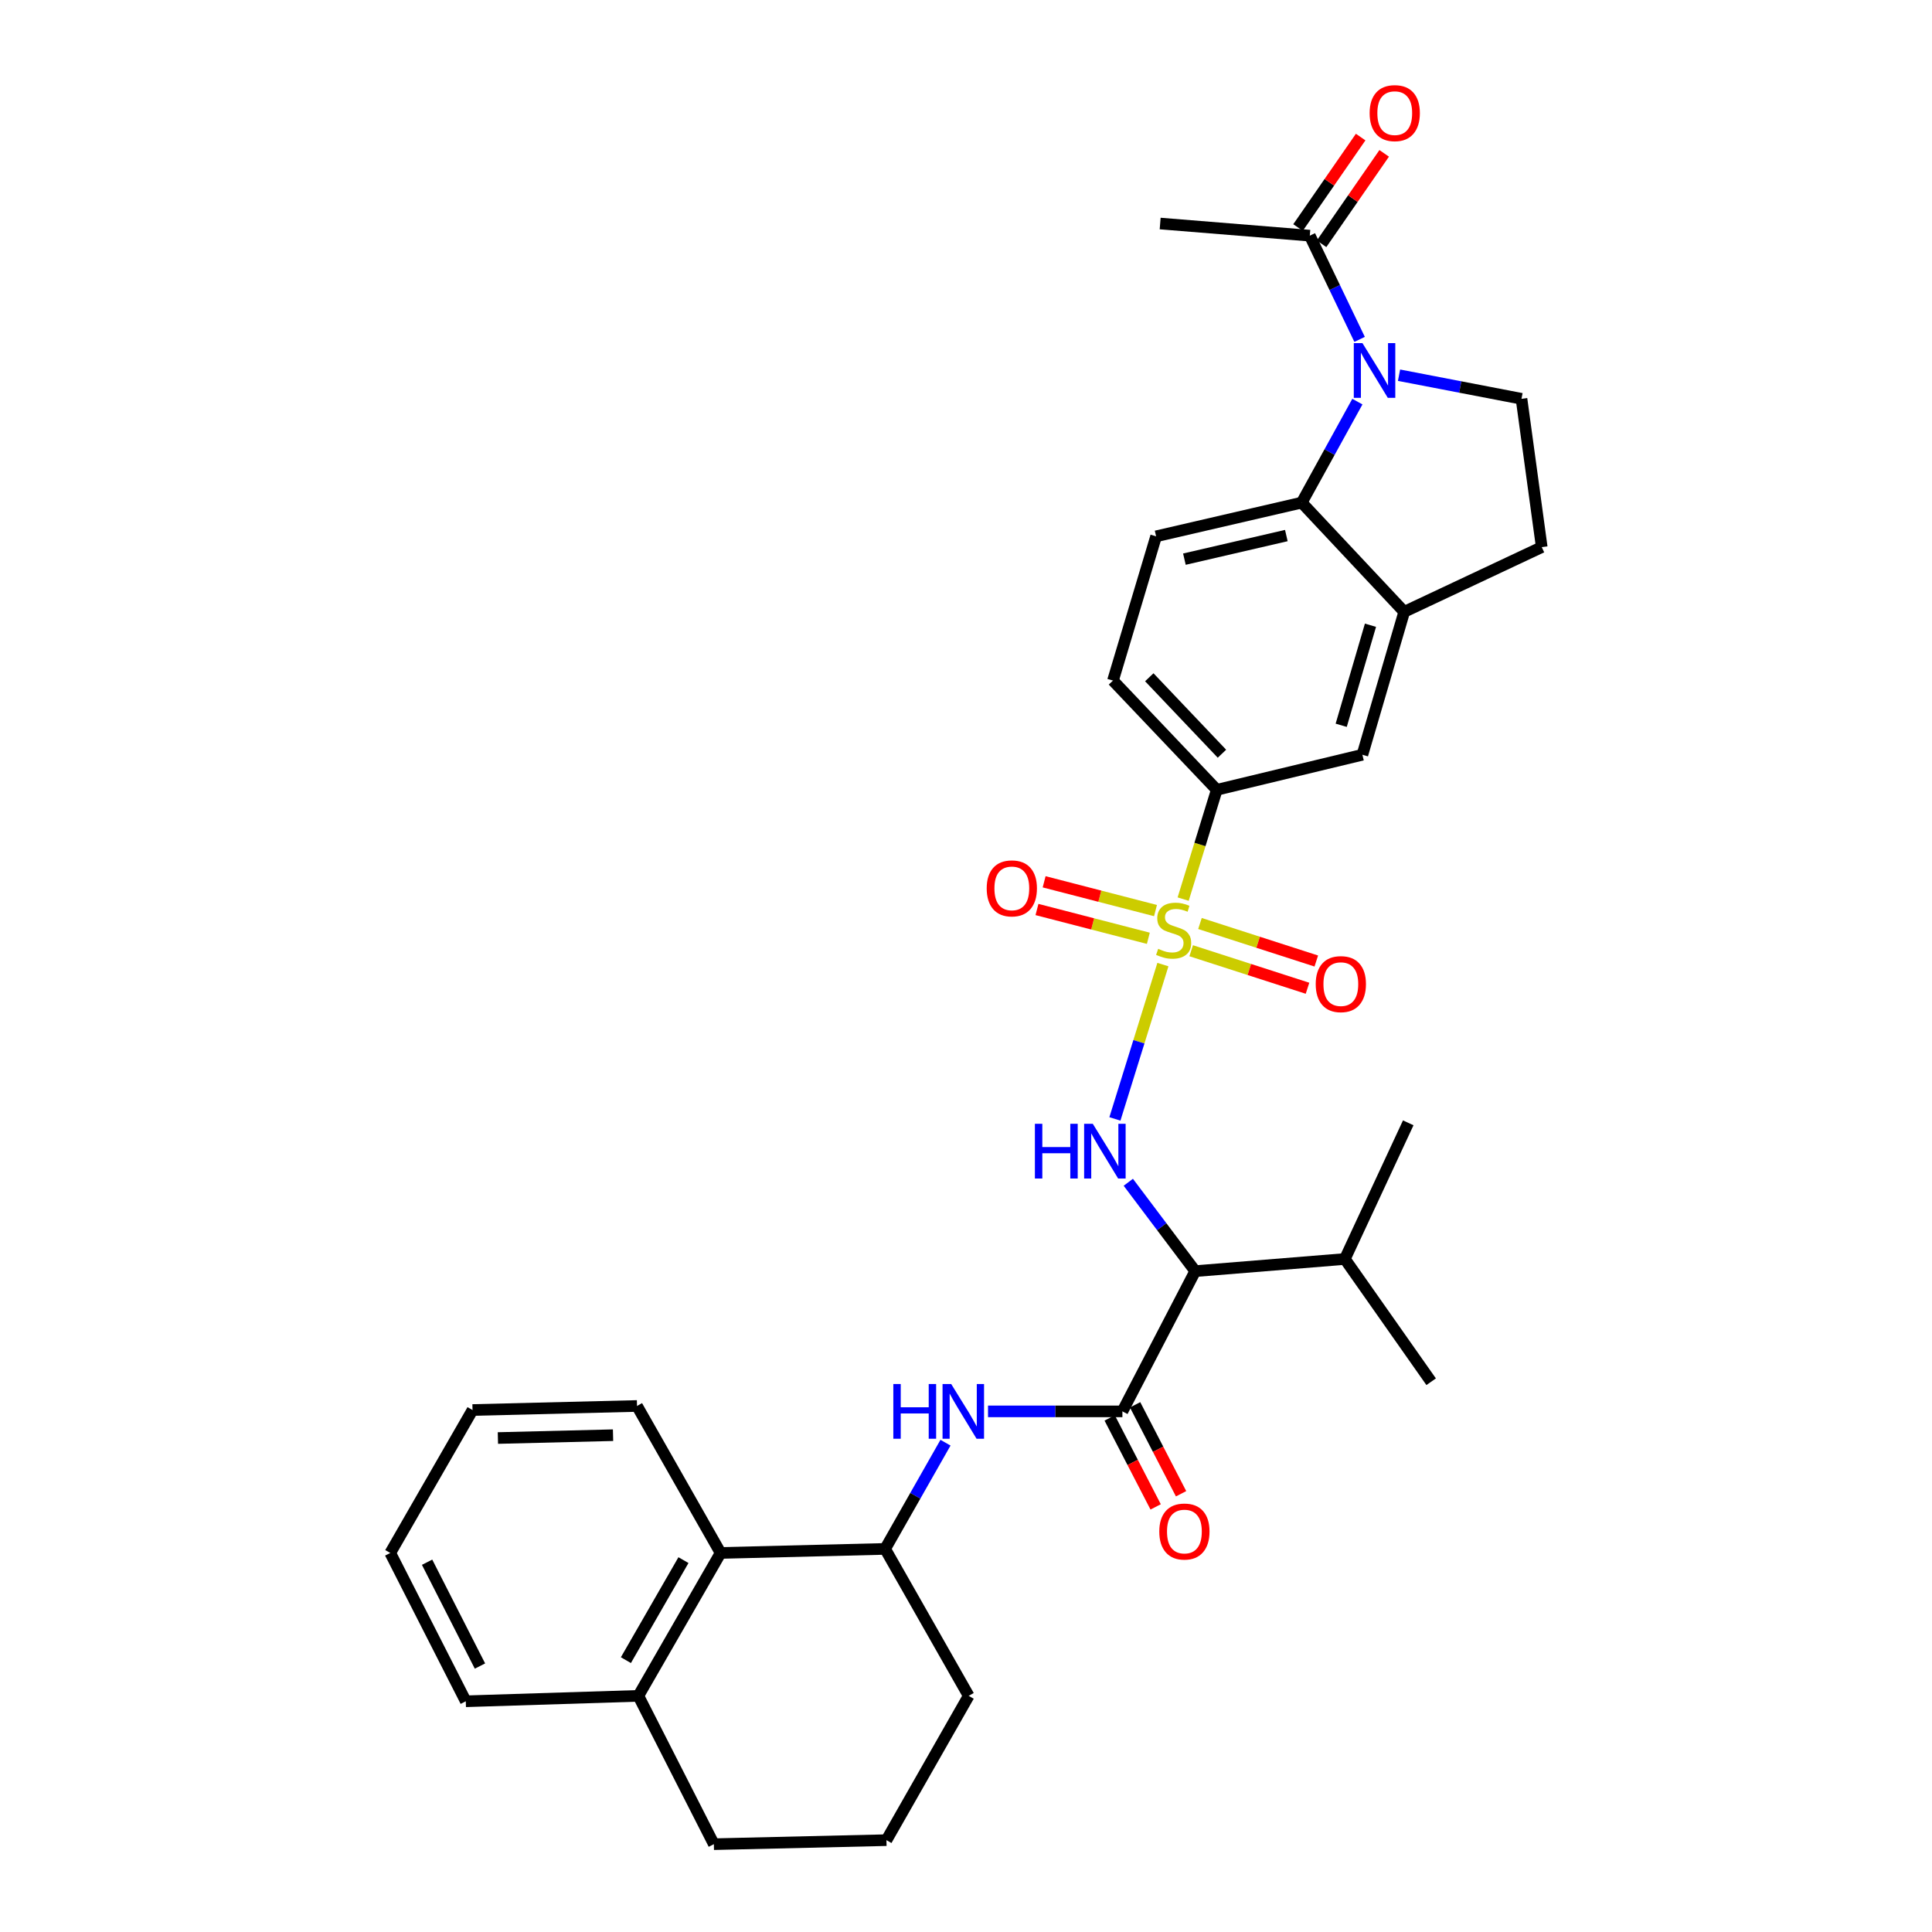 <?xml version='1.0' encoding='iso-8859-1'?>
<svg version='1.1' baseProfile='full'
              xmlns='http://www.w3.org/2000/svg'
                      xmlns:rdkit='http://www.rdkit.org/xml'
                      xmlns:xlink='http://www.w3.org/1999/xlink'
                  xml:space='preserve'
width='1000px' height='1000px' viewBox='0 0 1000 1000'>
<!-- END OF HEADER -->
<rect style='opacity:1.0;fill:#FFFFFF;stroke:none' width='1000' height='1000' x='0' y='0'> </rect>
<path class='bond-1' d='M 601.916,499.268 L 589.494,539.209' style='fill:none;fill-rule:evenodd;stroke:#CCCC00;stroke-width:6px;stroke-linecap:butt;stroke-linejoin:miter;stroke-opacity:1' />
<path class='bond-1' d='M 589.494,539.209 L 577.073,579.149' style='fill:none;fill-rule:evenodd;stroke:#0000FF;stroke-width:6px;stroke-linecap:butt;stroke-linejoin:miter;stroke-opacity:1' />
<path class='bond-6' d='M 612.402,465.373 L 621.102,437.091' style='fill:none;fill-rule:evenodd;stroke:#CCCC00;stroke-width:6px;stroke-linecap:butt;stroke-linejoin:miter;stroke-opacity:1' />
<path class='bond-6' d='M 621.102,437.091 L 629.801,408.809' style='fill:none;fill-rule:evenodd;stroke:#000000;stroke-width:6px;stroke-linecap:butt;stroke-linejoin:miter;stroke-opacity:1' />
<path class='bond-13' d='M 598.086,471.315 L 569.264,463.865' style='fill:none;fill-rule:evenodd;stroke:#CCCC00;stroke-width:6px;stroke-linecap:butt;stroke-linejoin:miter;stroke-opacity:1' />
<path class='bond-13' d='M 569.264,463.865 L 540.443,456.414' style='fill:none;fill-rule:evenodd;stroke:#FF0000;stroke-width:6px;stroke-linecap:butt;stroke-linejoin:miter;stroke-opacity:1' />
<path class='bond-13' d='M 594.379,485.656 L 565.557,478.206' style='fill:none;fill-rule:evenodd;stroke:#CCCC00;stroke-width:6px;stroke-linecap:butt;stroke-linejoin:miter;stroke-opacity:1' />
<path class='bond-13' d='M 565.557,478.206 L 536.736,470.756' style='fill:none;fill-rule:evenodd;stroke:#FF0000;stroke-width:6px;stroke-linecap:butt;stroke-linejoin:miter;stroke-opacity:1' />
<path class='bond-14' d='M 616.555,492.102 L 646.661,501.81' style='fill:none;fill-rule:evenodd;stroke:#CCCC00;stroke-width:6px;stroke-linecap:butt;stroke-linejoin:miter;stroke-opacity:1' />
<path class='bond-14' d='M 646.661,501.81 L 676.767,511.518' style='fill:none;fill-rule:evenodd;stroke:#FF0000;stroke-width:6px;stroke-linecap:butt;stroke-linejoin:miter;stroke-opacity:1' />
<path class='bond-14' d='M 621.101,478.004 L 651.207,487.712' style='fill:none;fill-rule:evenodd;stroke:#CCCC00;stroke-width:6px;stroke-linecap:butt;stroke-linejoin:miter;stroke-opacity:1' />
<path class='bond-14' d='M 651.207,487.712 L 681.313,497.42' style='fill:none;fill-rule:evenodd;stroke:#FF0000;stroke-width:6px;stroke-linecap:butt;stroke-linejoin:miter;stroke-opacity:1' />
<path class='bond-0' d='M 702.582,207.873 L 688.176,234.014' style='fill:none;fill-rule:evenodd;stroke:#0000FF;stroke-width:6px;stroke-linecap:butt;stroke-linejoin:miter;stroke-opacity:1' />
<path class='bond-0' d='M 688.176,234.014 L 673.771,260.155' style='fill:none;fill-rule:evenodd;stroke:#000000;stroke-width:6px;stroke-linecap:butt;stroke-linejoin:miter;stroke-opacity:1' />
<path class='bond-8' d='M 703.732,175.665 L 690.842,148.821' style='fill:none;fill-rule:evenodd;stroke:#0000FF;stroke-width:6px;stroke-linecap:butt;stroke-linejoin:miter;stroke-opacity:1' />
<path class='bond-8' d='M 690.842,148.821 L 677.951,121.976' style='fill:none;fill-rule:evenodd;stroke:#000000;stroke-width:6px;stroke-linecap:butt;stroke-linejoin:miter;stroke-opacity:1' />
<path class='bond-33' d='M 724.137,194.203 L 755.831,200.31' style='fill:none;fill-rule:evenodd;stroke:#0000FF;stroke-width:6px;stroke-linecap:butt;stroke-linejoin:miter;stroke-opacity:1' />
<path class='bond-33' d='M 755.831,200.31 L 787.525,206.417' style='fill:none;fill-rule:evenodd;stroke:#000000;stroke-width:6px;stroke-linecap:butt;stroke-linejoin:miter;stroke-opacity:1' />
<path class='bond-2' d='M 584.007,611.941 L 601.325,634.942' style='fill:none;fill-rule:evenodd;stroke:#0000FF;stroke-width:6px;stroke-linecap:butt;stroke-linejoin:miter;stroke-opacity:1' />
<path class='bond-2' d='M 601.325,634.942 L 618.642,657.944' style='fill:none;fill-rule:evenodd;stroke:#000000;stroke-width:6px;stroke-linecap:butt;stroke-linejoin:miter;stroke-opacity:1' />
<path class='bond-3' d='M 618.642,657.944 L 580.952,730.527' style='fill:none;fill-rule:evenodd;stroke:#000000;stroke-width:6px;stroke-linecap:butt;stroke-linejoin:miter;stroke-opacity:1' />
<path class='bond-21' d='M 618.642,657.944 L 696.097,651.657' style='fill:none;fill-rule:evenodd;stroke:#000000;stroke-width:6px;stroke-linecap:butt;stroke-linejoin:miter;stroke-opacity:1' />
<path class='bond-5' d='M 580.952,730.527 L 546.176,730.527' style='fill:none;fill-rule:evenodd;stroke:#000000;stroke-width:6px;stroke-linecap:butt;stroke-linejoin:miter;stroke-opacity:1' />
<path class='bond-5' d='M 546.176,730.527 L 511.4,730.527' style='fill:none;fill-rule:evenodd;stroke:#0000FF;stroke-width:6px;stroke-linecap:butt;stroke-linejoin:miter;stroke-opacity:1' />
<path class='bond-16' d='M 574.372,733.927 L 586.268,756.946' style='fill:none;fill-rule:evenodd;stroke:#000000;stroke-width:6px;stroke-linecap:butt;stroke-linejoin:miter;stroke-opacity:1' />
<path class='bond-16' d='M 586.268,756.946 L 598.163,779.966' style='fill:none;fill-rule:evenodd;stroke:#FF0000;stroke-width:6px;stroke-linecap:butt;stroke-linejoin:miter;stroke-opacity:1' />
<path class='bond-16' d='M 587.532,727.126 L 599.427,750.146' style='fill:none;fill-rule:evenodd;stroke:#000000;stroke-width:6px;stroke-linecap:butt;stroke-linejoin:miter;stroke-opacity:1' />
<path class='bond-16' d='M 599.427,750.146 L 611.323,773.165' style='fill:none;fill-rule:evenodd;stroke:#FF0000;stroke-width:6px;stroke-linecap:butt;stroke-linejoin:miter;stroke-opacity:1' />
<path class='bond-4' d='M 673.771,260.155 L 598.398,277.601' style='fill:none;fill-rule:evenodd;stroke:#000000;stroke-width:6px;stroke-linecap:butt;stroke-linejoin:miter;stroke-opacity:1' />
<path class='bond-4' d='M 665.805,277.203 L 613.044,289.415' style='fill:none;fill-rule:evenodd;stroke:#000000;stroke-width:6px;stroke-linecap:butt;stroke-linejoin:miter;stroke-opacity:1' />
<path class='bond-32' d='M 673.771,260.155 L 726.817,316.682' style='fill:none;fill-rule:evenodd;stroke:#000000;stroke-width:6px;stroke-linecap:butt;stroke-linejoin:miter;stroke-opacity:1' />
<path class='bond-9' d='M 489.388,746.734 L 473.763,774.222' style='fill:none;fill-rule:evenodd;stroke:#0000FF;stroke-width:6px;stroke-linecap:butt;stroke-linejoin:miter;stroke-opacity:1' />
<path class='bond-9' d='M 473.763,774.222 L 458.137,801.71' style='fill:none;fill-rule:evenodd;stroke:#000000;stroke-width:6px;stroke-linecap:butt;stroke-linejoin:miter;stroke-opacity:1' />
<path class='bond-11' d='M 629.801,408.809 L 705.174,390.663' style='fill:none;fill-rule:evenodd;stroke:#000000;stroke-width:6px;stroke-linecap:butt;stroke-linejoin:miter;stroke-opacity:1' />
<path class='bond-18' d='M 629.801,408.809 L 576.072,352.274' style='fill:none;fill-rule:evenodd;stroke:#000000;stroke-width:6px;stroke-linecap:butt;stroke-linejoin:miter;stroke-opacity:1' />
<path class='bond-18' d='M 632.479,390.124 L 594.869,350.55' style='fill:none;fill-rule:evenodd;stroke:#000000;stroke-width:6px;stroke-linecap:butt;stroke-linejoin:miter;stroke-opacity:1' />
<path class='bond-7' d='M 726.817,316.682 L 705.174,390.663' style='fill:none;fill-rule:evenodd;stroke:#000000;stroke-width:6px;stroke-linecap:butt;stroke-linejoin:miter;stroke-opacity:1' />
<path class='bond-7' d='M 709.353,323.62 L 694.203,375.407' style='fill:none;fill-rule:evenodd;stroke:#000000;stroke-width:6px;stroke-linecap:butt;stroke-linejoin:miter;stroke-opacity:1' />
<path class='bond-17' d='M 726.817,316.682 L 798.001,283.188' style='fill:none;fill-rule:evenodd;stroke:#000000;stroke-width:6px;stroke-linecap:butt;stroke-linejoin:miter;stroke-opacity:1' />
<path class='bond-19' d='M 684.04,126.192 L 700.247,102.785' style='fill:none;fill-rule:evenodd;stroke:#000000;stroke-width:6px;stroke-linecap:butt;stroke-linejoin:miter;stroke-opacity:1' />
<path class='bond-19' d='M 700.247,102.785 L 716.453,79.377' style='fill:none;fill-rule:evenodd;stroke:#FF0000;stroke-width:6px;stroke-linecap:butt;stroke-linejoin:miter;stroke-opacity:1' />
<path class='bond-19' d='M 671.862,117.76 L 688.068,94.352' style='fill:none;fill-rule:evenodd;stroke:#000000;stroke-width:6px;stroke-linecap:butt;stroke-linejoin:miter;stroke-opacity:1' />
<path class='bond-19' d='M 688.068,94.352 L 704.275,70.945' style='fill:none;fill-rule:evenodd;stroke:#FF0000;stroke-width:6px;stroke-linecap:butt;stroke-linejoin:miter;stroke-opacity:1' />
<path class='bond-23' d='M 677.951,121.976 L 600.497,115.697' style='fill:none;fill-rule:evenodd;stroke:#000000;stroke-width:6px;stroke-linecap:butt;stroke-linejoin:miter;stroke-opacity:1' />
<path class='bond-12' d='M 458.137,801.71 L 372.98,803.809' style='fill:none;fill-rule:evenodd;stroke:#000000;stroke-width:6px;stroke-linecap:butt;stroke-linejoin:miter;stroke-opacity:1' />
<path class='bond-22' d='M 458.137,801.71 L 501.399,877.774' style='fill:none;fill-rule:evenodd;stroke:#000000;stroke-width:6px;stroke-linecap:butt;stroke-linejoin:miter;stroke-opacity:1' />
<path class='bond-10' d='M 787.525,206.417 L 798.001,283.188' style='fill:none;fill-rule:evenodd;stroke:#000000;stroke-width:6px;stroke-linecap:butt;stroke-linejoin:miter;stroke-opacity:1' />
<path class='bond-20' d='M 372.98,803.809 L 330.418,877.774' style='fill:none;fill-rule:evenodd;stroke:#000000;stroke-width:6px;stroke-linecap:butt;stroke-linejoin:miter;stroke-opacity:1' />
<path class='bond-20' d='M 353.757,807.516 L 323.964,859.291' style='fill:none;fill-rule:evenodd;stroke:#000000;stroke-width:6px;stroke-linecap:butt;stroke-linejoin:miter;stroke-opacity:1' />
<path class='bond-25' d='M 372.98,803.809 L 329.719,727.729' style='fill:none;fill-rule:evenodd;stroke:#000000;stroke-width:6px;stroke-linecap:butt;stroke-linejoin:miter;stroke-opacity:1' />
<path class='bond-15' d='M 598.398,277.601 L 576.072,352.274' style='fill:none;fill-rule:evenodd;stroke:#000000;stroke-width:6px;stroke-linecap:butt;stroke-linejoin:miter;stroke-opacity:1' />
<path class='bond-27' d='M 330.418,877.774 L 241.089,880.58' style='fill:none;fill-rule:evenodd;stroke:#000000;stroke-width:6px;stroke-linecap:butt;stroke-linejoin:miter;stroke-opacity:1' />
<path class='bond-34' d='M 330.418,877.774 L 369.491,954.545' style='fill:none;fill-rule:evenodd;stroke:#000000;stroke-width:6px;stroke-linecap:butt;stroke-linejoin:miter;stroke-opacity:1' />
<path class='bond-28' d='M 696.097,651.657 L 728.907,581.172' style='fill:none;fill-rule:evenodd;stroke:#000000;stroke-width:6px;stroke-linecap:butt;stroke-linejoin:miter;stroke-opacity:1' />
<path class='bond-29' d='M 696.097,651.657 L 740.766,715.179' style='fill:none;fill-rule:evenodd;stroke:#000000;stroke-width:6px;stroke-linecap:butt;stroke-linejoin:miter;stroke-opacity:1' />
<path class='bond-24' d='M 501.399,877.774 L 458.82,952.463' style='fill:none;fill-rule:evenodd;stroke:#000000;stroke-width:6px;stroke-linecap:butt;stroke-linejoin:miter;stroke-opacity:1' />
<path class='bond-26' d='M 458.82,952.463 L 369.491,954.545' style='fill:none;fill-rule:evenodd;stroke:#000000;stroke-width:6px;stroke-linecap:butt;stroke-linejoin:miter;stroke-opacity:1' />
<path class='bond-30' d='M 329.719,727.729 L 244.578,729.827' style='fill:none;fill-rule:evenodd;stroke:#000000;stroke-width:6px;stroke-linecap:butt;stroke-linejoin:miter;stroke-opacity:1' />
<path class='bond-30' d='M 317.313,742.852 L 257.714,744.321' style='fill:none;fill-rule:evenodd;stroke:#000000;stroke-width:6px;stroke-linecap:butt;stroke-linejoin:miter;stroke-opacity:1' />
<path class='bond-35' d='M 241.089,880.58 L 201.999,803.809' style='fill:none;fill-rule:evenodd;stroke:#000000;stroke-width:6px;stroke-linecap:butt;stroke-linejoin:miter;stroke-opacity:1' />
<path class='bond-35' d='M 248.426,862.343 L 221.063,808.603' style='fill:none;fill-rule:evenodd;stroke:#000000;stroke-width:6px;stroke-linecap:butt;stroke-linejoin:miter;stroke-opacity:1' />
<path class='bond-31' d='M 244.578,729.827 L 201.999,803.809' style='fill:none;fill-rule:evenodd;stroke:#000000;stroke-width:6px;stroke-linecap:butt;stroke-linejoin:miter;stroke-opacity:1' />
<path  class='atom-0' d='M 599.475 491.112
Q 599.795 491.232, 601.115 491.792
Q 602.435 492.352, 603.875 492.712
Q 605.355 493.032, 606.795 493.032
Q 609.475 493.032, 611.035 491.752
Q 612.595 490.432, 612.595 488.152
Q 612.595 486.592, 611.795 485.632
Q 611.035 484.672, 609.835 484.152
Q 608.635 483.632, 606.635 483.032
Q 604.115 482.272, 602.595 481.552
Q 601.115 480.832, 600.035 479.312
Q 598.995 477.792, 598.995 475.232
Q 598.995 471.672, 601.395 469.472
Q 603.835 467.272, 608.635 467.272
Q 611.915 467.272, 615.635 468.832
L 614.715 471.912
Q 611.315 470.512, 608.755 470.512
Q 605.995 470.512, 604.475 471.672
Q 602.955 472.792, 602.995 474.752
Q 602.995 476.272, 603.755 477.192
Q 604.555 478.112, 605.675 478.632
Q 606.835 479.152, 608.755 479.752
Q 611.315 480.552, 612.835 481.352
Q 614.355 482.152, 615.435 483.792
Q 616.555 485.392, 616.555 488.152
Q 616.555 492.072, 613.915 494.192
Q 611.315 496.272, 606.955 496.272
Q 604.435 496.272, 602.515 495.712
Q 600.635 495.192, 598.395 494.272
L 599.475 491.112
' fill='#CCCC00'/>
<path  class='atom-1' d='M 705.201 177.601
L 714.481 192.601
Q 715.401 194.081, 716.881 196.761
Q 718.361 199.441, 718.441 199.601
L 718.441 177.601
L 722.201 177.601
L 722.201 205.921
L 718.321 205.921
L 708.361 189.521
Q 707.201 187.601, 705.961 185.401
Q 704.761 183.201, 704.401 182.521
L 704.401 205.921
L 700.721 205.921
L 700.721 177.601
L 705.201 177.601
' fill='#0000FF'/>
<path  class='atom-2' d='M 535.663 581.677
L 539.503 581.677
L 539.503 593.717
L 553.983 593.717
L 553.983 581.677
L 557.823 581.677
L 557.823 609.997
L 553.983 609.997
L 553.983 596.917
L 539.503 596.917
L 539.503 609.997
L 535.663 609.997
L 535.663 581.677
' fill='#0000FF'/>
<path  class='atom-2' d='M 565.623 581.677
L 574.903 596.677
Q 575.823 598.157, 577.303 600.837
Q 578.783 603.517, 578.863 603.677
L 578.863 581.677
L 582.623 581.677
L 582.623 609.997
L 578.743 609.997
L 568.783 593.597
Q 567.623 591.677, 566.383 589.477
Q 565.183 587.277, 564.823 586.597
L 564.823 609.997
L 561.143 609.997
L 561.143 581.677
L 565.623 581.677
' fill='#0000FF'/>
<path  class='atom-6' d='M 462.381 716.367
L 466.221 716.367
L 466.221 728.407
L 480.701 728.407
L 480.701 716.367
L 484.541 716.367
L 484.541 744.687
L 480.701 744.687
L 480.701 731.607
L 466.221 731.607
L 466.221 744.687
L 462.381 744.687
L 462.381 716.367
' fill='#0000FF'/>
<path  class='atom-6' d='M 492.341 716.367
L 501.621 731.367
Q 502.541 732.847, 504.021 735.527
Q 505.501 738.207, 505.581 738.367
L 505.581 716.367
L 509.341 716.367
L 509.341 744.687
L 505.461 744.687
L 495.501 728.287
Q 494.341 726.367, 493.101 724.167
Q 491.901 721.967, 491.541 721.287
L 491.541 744.687
L 487.861 744.687
L 487.861 716.367
L 492.341 716.367
' fill='#0000FF'/>
<path  class='atom-14' d='M 510.717 459.82
Q 510.717 453.02, 514.077 449.22
Q 517.437 445.42, 523.717 445.42
Q 529.997 445.42, 533.357 449.22
Q 536.717 453.02, 536.717 459.82
Q 536.717 466.7, 533.317 470.62
Q 529.917 474.5, 523.717 474.5
Q 517.477 474.5, 514.077 470.62
Q 510.717 466.74, 510.717 459.82
M 523.717 471.3
Q 528.037 471.3, 530.357 468.42
Q 532.717 465.5, 532.717 459.82
Q 532.717 454.26, 530.357 451.46
Q 528.037 448.62, 523.717 448.62
Q 519.397 448.62, 517.037 451.42
Q 514.717 454.22, 514.717 459.82
Q 514.717 465.54, 517.037 468.42
Q 519.397 471.3, 523.717 471.3
' fill='#FF0000'/>
<path  class='atom-15' d='M 681.015 509.378
Q 681.015 502.578, 684.375 498.778
Q 687.735 494.978, 694.015 494.978
Q 700.295 494.978, 703.655 498.778
Q 707.015 502.578, 707.015 509.378
Q 707.015 516.258, 703.615 520.178
Q 700.215 524.058, 694.015 524.058
Q 687.775 524.058, 684.375 520.178
Q 681.015 516.298, 681.015 509.378
M 694.015 520.858
Q 698.335 520.858, 700.655 517.978
Q 703.015 515.058, 703.015 509.378
Q 703.015 503.818, 700.655 501.018
Q 698.335 498.178, 694.015 498.178
Q 689.695 498.178, 687.335 500.978
Q 685.015 503.778, 685.015 509.378
Q 685.015 515.098, 687.335 517.978
Q 689.695 520.858, 694.015 520.858
' fill='#FF0000'/>
<path  class='atom-17' d='M 600.046 792.713
Q 600.046 785.913, 603.406 782.113
Q 606.766 778.313, 613.046 778.313
Q 619.326 778.313, 622.686 782.113
Q 626.046 785.913, 626.046 792.713
Q 626.046 799.593, 622.646 803.513
Q 619.246 807.393, 613.046 807.393
Q 606.806 807.393, 603.406 803.513
Q 600.046 799.633, 600.046 792.713
M 613.046 804.193
Q 617.366 804.193, 619.686 801.313
Q 622.046 798.393, 622.046 792.713
Q 622.046 787.153, 619.686 784.353
Q 617.366 781.513, 613.046 781.513
Q 608.726 781.513, 606.366 784.313
Q 604.046 787.113, 604.046 792.713
Q 604.046 798.433, 606.366 801.313
Q 608.726 804.193, 613.046 804.193
' fill='#FF0000'/>
<path  class='atom-20' d='M 708.92 58.55
Q 708.92 51.75, 712.28 47.95
Q 715.64 44.15, 721.92 44.15
Q 728.2 44.15, 731.56 47.95
Q 734.92 51.75, 734.92 58.55
Q 734.92 65.43, 731.52 69.35
Q 728.12 73.23, 721.92 73.23
Q 715.68 73.23, 712.28 69.35
Q 708.92 65.47, 708.92 58.55
M 721.92 70.03
Q 726.24 70.03, 728.56 67.15
Q 730.92 64.23, 730.92 58.55
Q 730.92 52.99, 728.56 50.19
Q 726.24 47.35, 721.92 47.35
Q 717.6 47.35, 715.24 50.15
Q 712.92 52.95, 712.92 58.55
Q 712.92 64.27, 715.24 67.15
Q 717.6 70.03, 721.92 70.03
' fill='#FF0000'/>
</svg>

